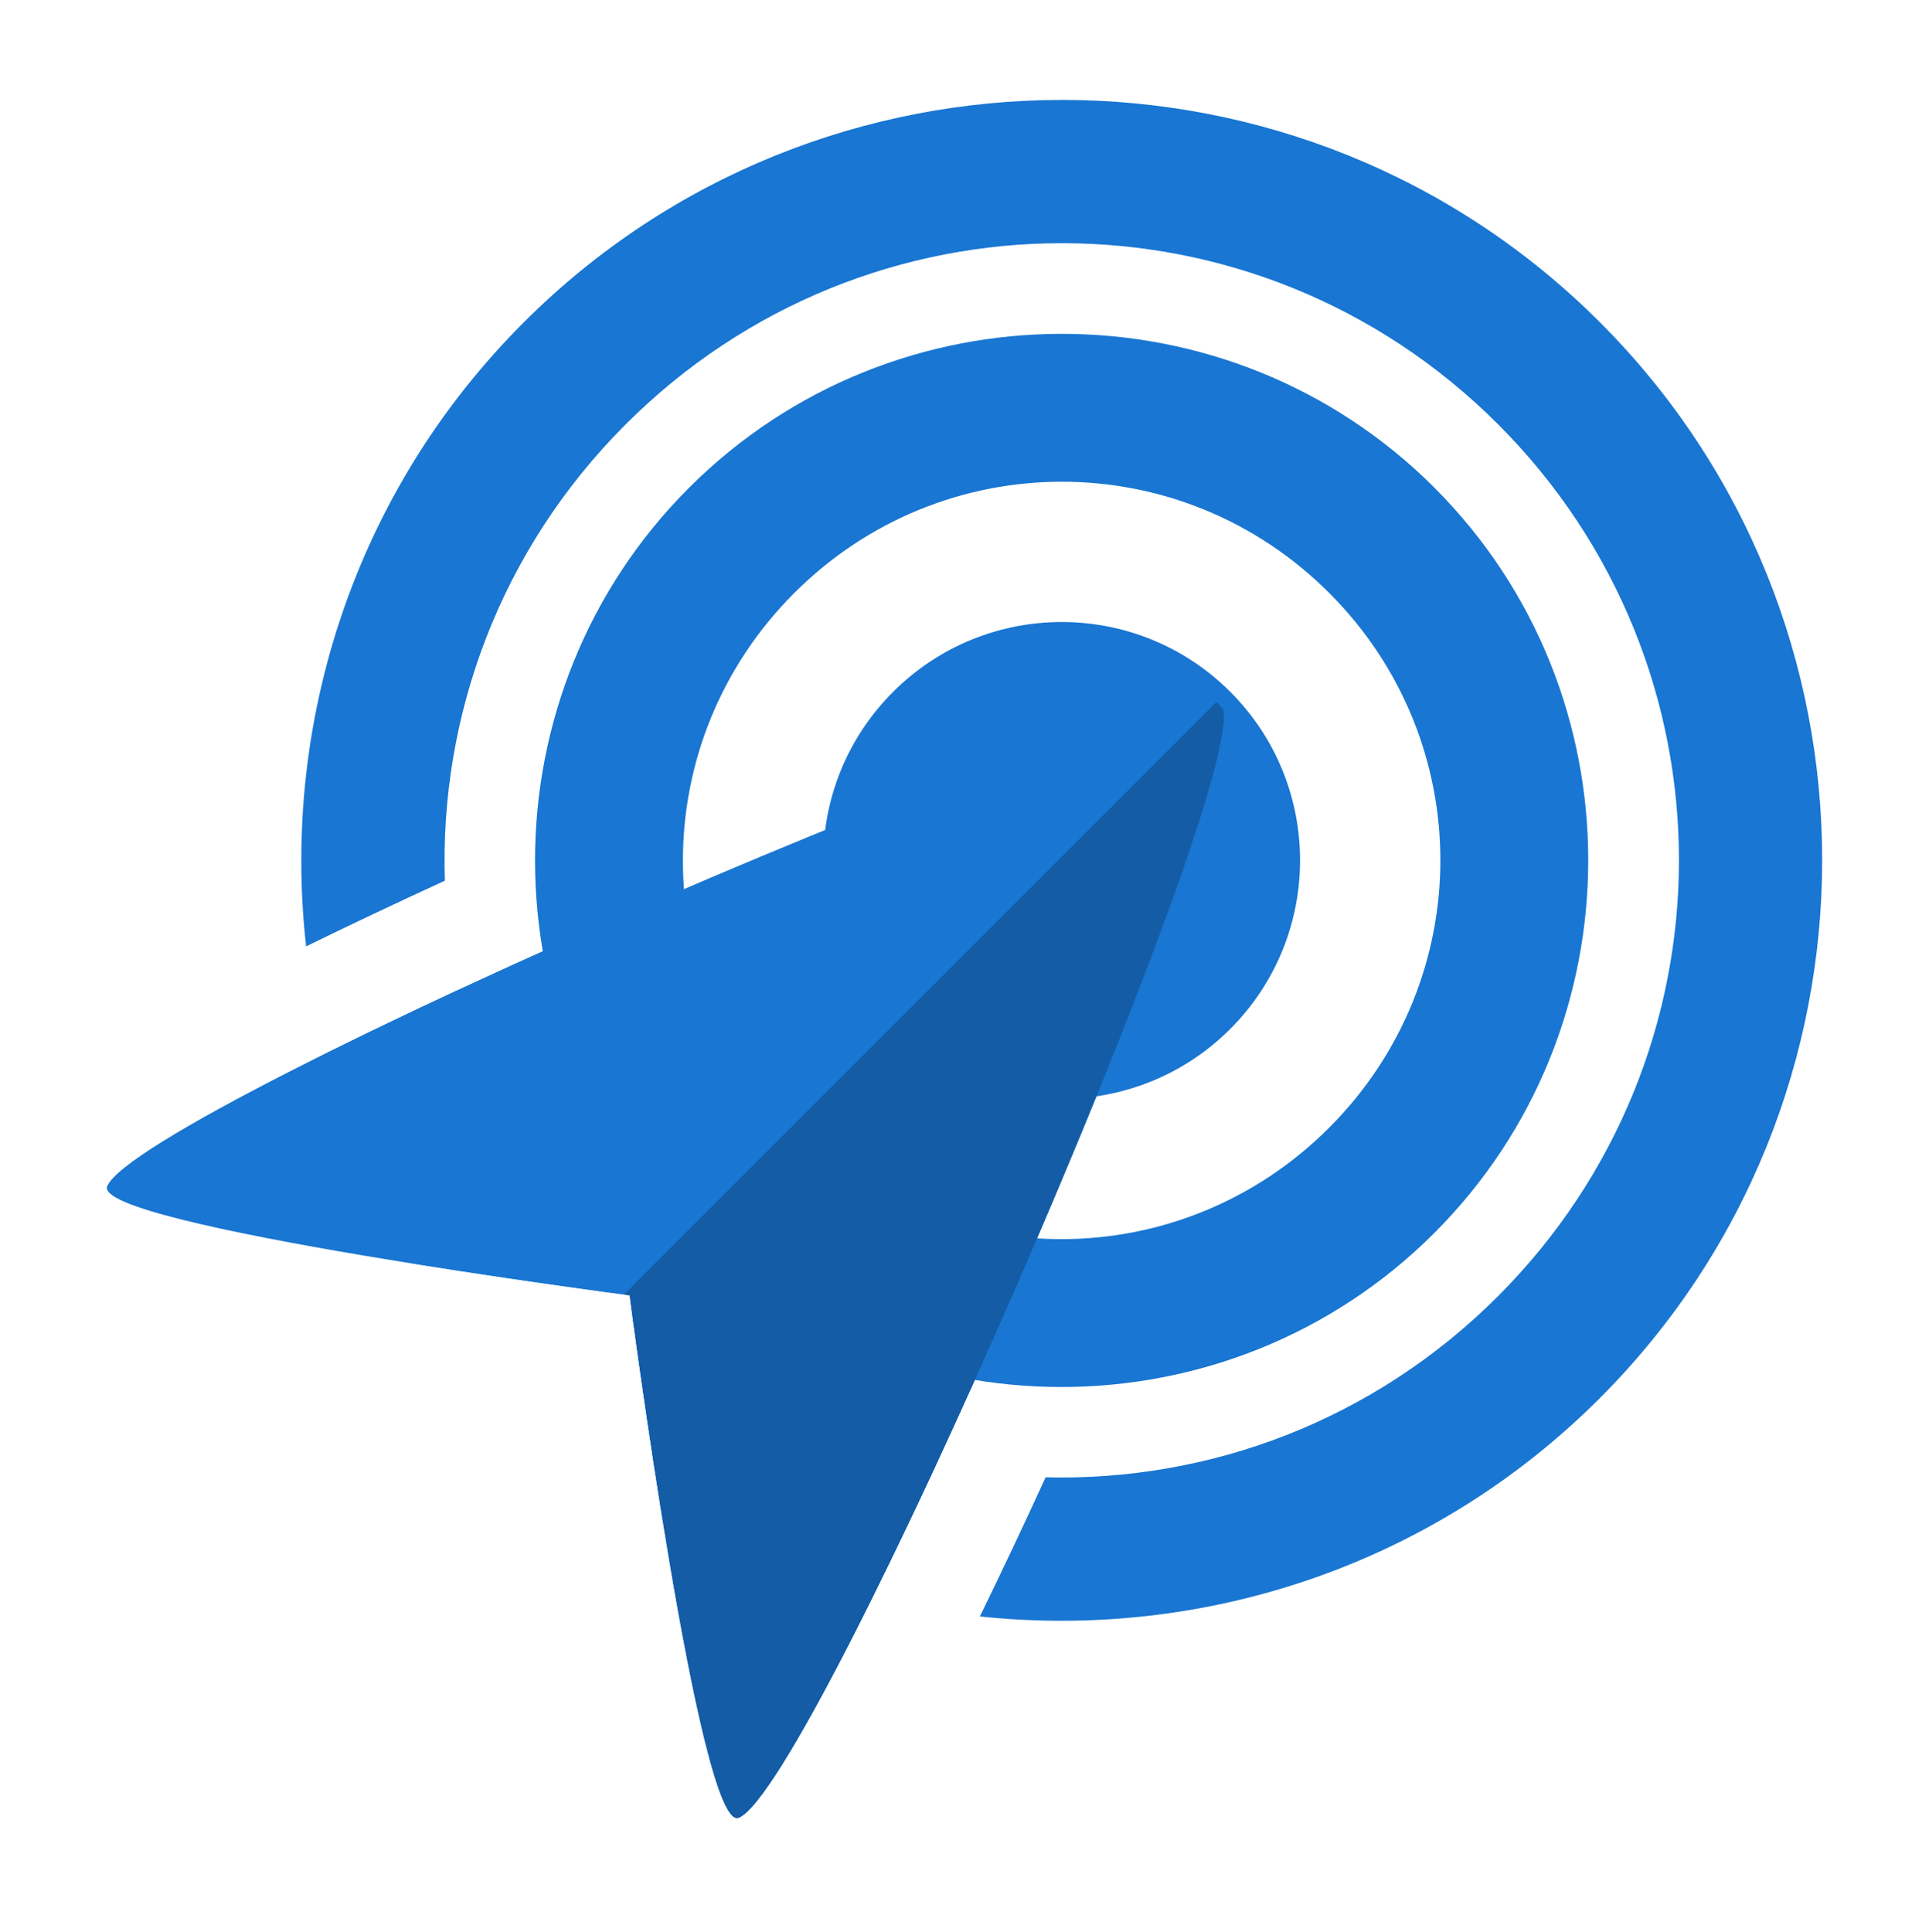 <?xml version="1.0" encoding="UTF-8" standalone="no"?>
<!-- Created with Inkscape (http://www.inkscape.org/) -->

<svg
   width="33.744mm"
   height="33.801mm"
   viewBox="0 0 33.744 33.801"
   version="1.1"
   id="svg8"
   inkscape:version="1.2.2 (b0a8486541, 2022-12-01)"
   sodipodi:docname="dummy.svg"
   inkscape:export-filename="/home/sherlock/Gambar/Motion-Graphic/ridon-experimental/ntrack-logo-concept.png"
   inkscape:export-xdpi="299"
   inkscape:export-ydpi="299"
   xmlns:inkscape="http://www.inkscape.org/namespaces/inkscape"
   xmlns:sodipodi="http://sodipodi.sourceforge.net/DTD/sodipodi-0.dtd"
   xmlns="http://www.w3.org/2000/svg"
   xmlns:svg="http://www.w3.org/2000/svg"
   xmlns:rdf="http://www.w3.org/1999/02/22-rdf-syntax-ns#"
   xmlns:cc="http://creativecommons.org/ns#"
   xmlns:dc="http://purl.org/dc/elements/1.1/">
  <defs
     id="defs2" />
  <sodipodi:namedview
     id="base"
     pagecolor="#ffffff"
     bordercolor="#666666"
     borderopacity="1.0"
     inkscape:pageopacity="0.0"
     inkscape:pageshadow="2"
     inkscape:zoom="2.0046056"
     inkscape:cx="153.14733"
     inkscape:cy="-41.155228"
     inkscape:document-units="mm"
     inkscape:current-layer="g1276"
     showgrid="false"
     inkscape:snap-global="false"
     inkscape:snap-intersection-paths="true"
     inkscape:window-width="1920"
     inkscape:window-height="1044"
     inkscape:window-x="0"
     inkscape:window-y="0"
     inkscape:window-maximized="1"
     inkscape:object-paths="true"
     showguides="false"
     inkscape:guide-bbox="true"
     inkscape:showpageshadow="2"
     inkscape:pagecheckerboard="0"
     inkscape:deskcolor="#d1d1d1">
    <sodipodi:guide
       position="-92.255,509.213"
       orientation="0,1"
       id="guide977"
       inkscape:locked="false" />
  </sodipodi:namedview>
  <g
     inkscape:label="Layer 1"
     inkscape:groupmode="layer"
     id="layer1"
     transform="translate(-468.625,-796.687)">
    <g
       id="g1274"
       transform="matrix(0.464,0,0,0.464,544.45,712.932)"
       style="stroke-width:1.206">
      <g
         transform="matrix(0.934,0,0,0.934,-502.953,109.299)"
         id="g1276"
         style="stroke-width:1.206">
        <path
           id="ellipse1139"
           style="color:#000000;fill:#1976d2;stroke-width:1.206;stroke-linecap:square;stroke-linejoin:round;-inkscape-stroke:none;paint-order:markers stroke fill"
           d="m 406.389,80.273 c -7.867,0.002 -15.736,2.996 -21.722,8.983 -6.867,6.867 -9.789,16.208 -8.781,25.185 1.756,-0.859 3.632,-1.747 5.601,-2.651 -0.215,-6.634 2.214,-13.337 7.296,-18.419 9.75,-9.75 25.466,-9.753 35.211,-0.009 9.745,9.745 9.742,25.461 -0.009,35.211 -5.039,5.039 -11.671,7.467 -18.249,7.3 -0.904,1.971 -1.793,3.856 -2.654,5.616 8.925,0.952 18.192,-1.979 25.016,-8.803 11.973,-11.973 11.979,-31.47 0.01,-43.44 -5.985,-5.985 -13.851,-8.976 -21.718,-8.974 z m -24.363,35.927 c -1.903,0.885 -3.688,1.743 -5.34,2.564 0.771,2.964 1.99,5.833 3.658,8.5 4.338,0.691 8.005,1.181 8.342,1.225 -3.48,-3.515 -5.698,-7.796 -6.661,-12.289 z m 6.956,12.578 c 0.043,0.327 0.53,3.977 1.218,8.3 2.682,1.661 5.565,2.874 8.543,3.632 0.825,-1.662 1.683,-3.434 2.572,-5.347 -4.503,-0.934 -8.798,-3.128 -12.333,-6.584 z"
           sodipodi:nodetypes="ssccsssccssscccccccccc" />
        <path
           sodipodi:nodetypes="ccssc"
           inkscape:connector-curvature="0"
           id="path1133"
           d="m 393.355,149.614 c -1.573,0.681 -4.408,-21.088 -4.408,-21.088 0,0 -21.769,-2.835 -21.088,-4.408 1.361,-3.146 43.16,-21.233 44.944,-19.448 1.785,1.785 -16.302,43.583 -19.448,44.944 z"
           inkscape:transform-center-y="1.2696264"
           style="opacity:1;fill:#1976d2;fill-opacity:1;fill-rule:nonzero;stroke:none;stroke-width:11.465;stroke-linecap:square;stroke-linejoin:round;stroke-miterlimit:4;stroke-dasharray:none;stroke-dashoffset:0;stroke-opacity:1;paint-order:markers stroke fill"
           inkscape:transform-center-x="1.2696373" />
        <path
           style="color:#000000;fill:#1976d2;stroke-width:1.206;stroke-linecap:square;stroke-linejoin:round;-inkscape-stroke:none;paint-order:markers stroke fill"
           d="m 421.43,95.925 c -8.282,-8.282 -21.804,-8.279 -30.089,0.005 -8.284,8.284 -8.287,21.806 -0.005,30.089 8.282,8.282 21.803,8.278 30.087,-0.006 8.284,-8.284 8.288,-21.805 0.006,-30.087 z m -4.248,4.248 c 5.986,5.986 5.984,15.602 -0.006,21.592 -5.99,5.99 -15.606,5.992 -21.592,0.006 -5.986,-5.986 -5.985,-15.603 0.005,-21.593 5.99,-5.99 15.607,-5.991 21.593,-0.005 z"
           id="ellipse1131" />
        <ellipse
           transform="rotate(45)"
           ry="9.626"
           rx="9.622"
           cy="-208.887"
           cx="365.825"
           id="ellipse1150"
           style="opacity:1;fill:#1976d2;fill-opacity:1;fill-rule:nonzero;stroke:none;stroke-width:3.553;stroke-linecap:square;stroke-linejoin:round;stroke-miterlimit:4;stroke-dasharray:none;stroke-dashoffset:0;stroke-opacity:1;paint-order:markers stroke fill" />
        <path
           style="fill:#145ca5;fill-opacity:1;stroke:none;stroke-width:0.058px;stroke-linecap:butt;stroke-linejoin:miter;stroke-opacity:1"
           d="m 412.63,104.581 -23.914,23.914 c 0.04,0.005 0.231,0.031 0.231,0.031 0,0 2.835,21.769 4.408,21.088 3.07,-1.328 20.364,-41.154 19.543,-44.745 l -0.268,-0.288 c -1.4e-4,-7e-5 -2.7e-4,-1.1e-4 -7.2e-4,0 z"
           id="path1141"
           inkscape:connector-curvature="0" />
      </g>
    </g>
  </g>
</svg>
